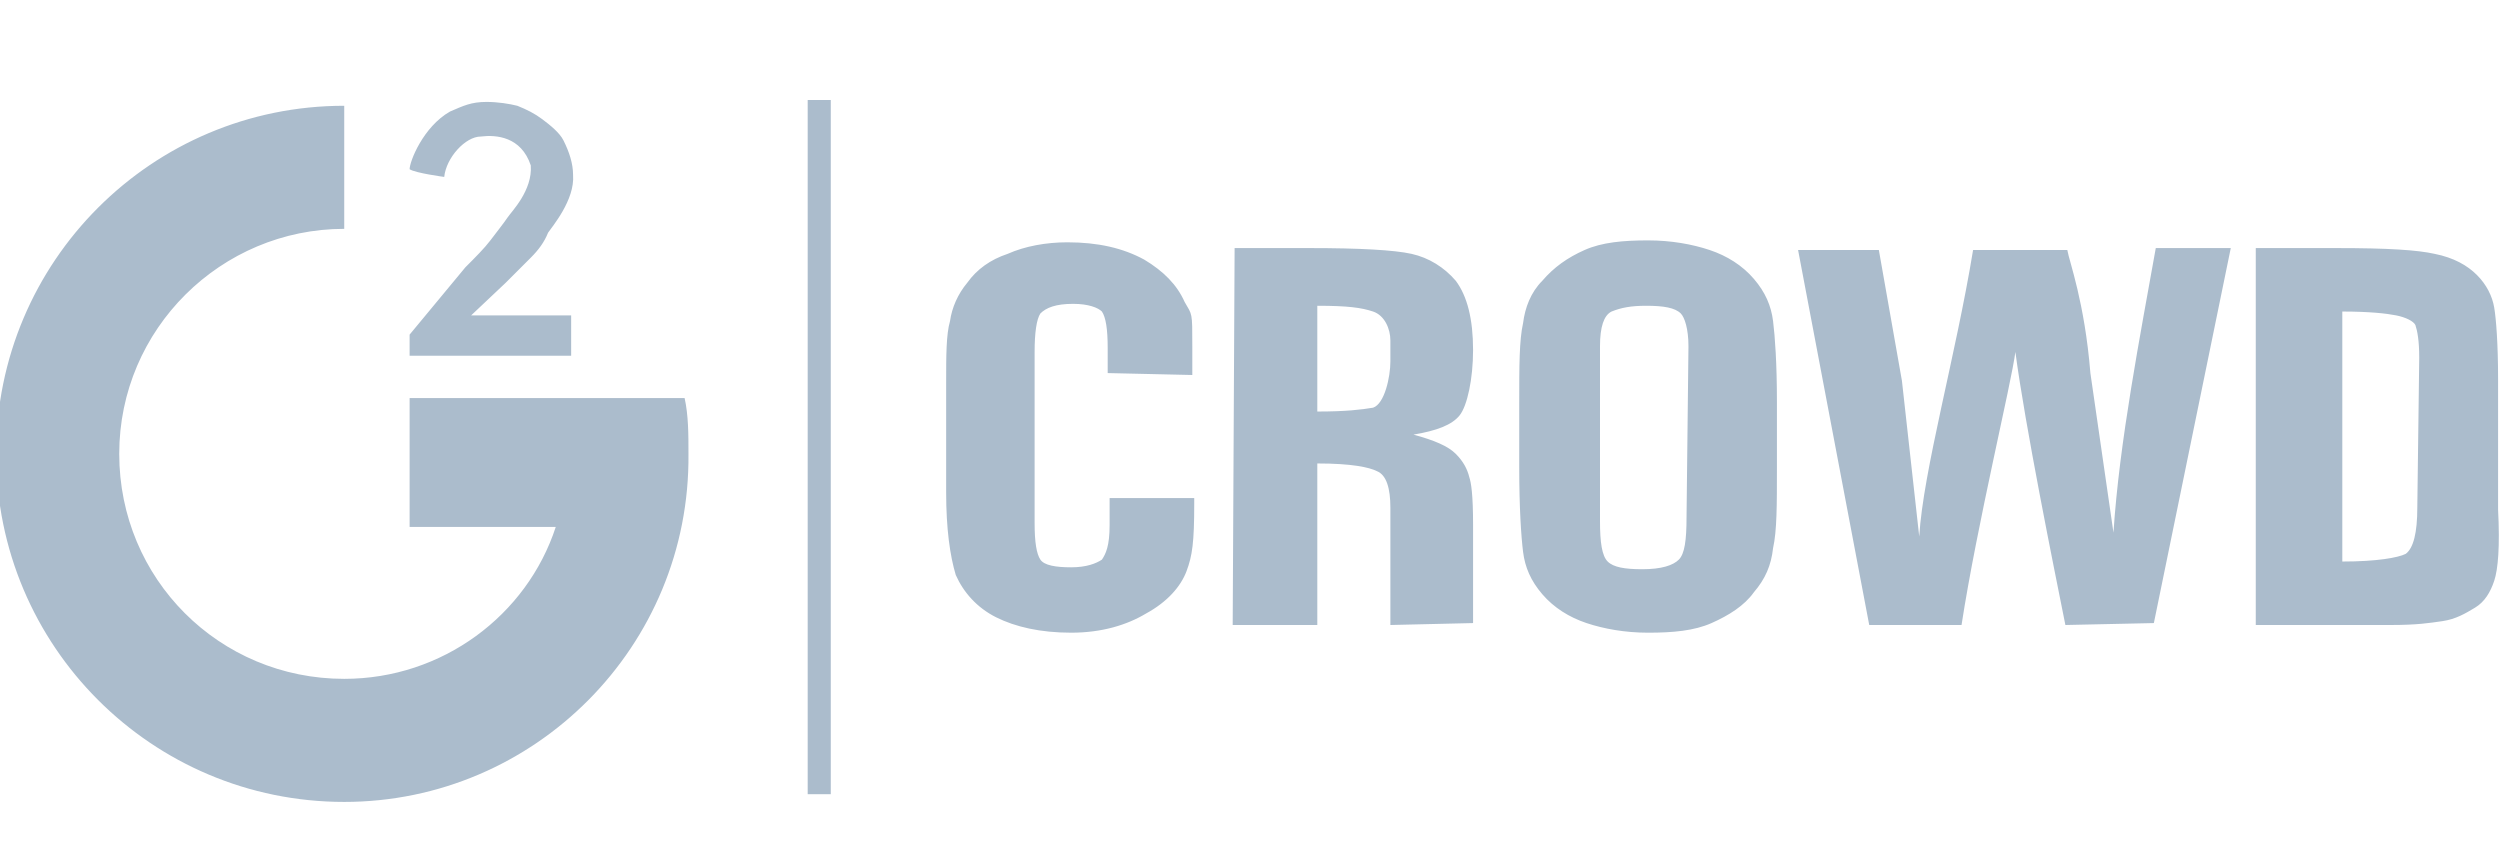 <?xml version="1.0" encoding="utf-8"?>
<!-- Generator: Adobe Illustrator 23.0.3, SVG Export Plug-In . SVG Version: 6.00 Build 0)  -->
<svg version="1.1" id="Слой_1" xmlns="http://www.w3.org/2000/svg" xmlns:xlink="http://www.w3.org/1999/xlink" x="0px" y="0px"
	 viewBox="0 0 130 45" style="enable-background:new 0 0 130 45;" xml:space="preserve">
<style type="text/css">
	.st0{fill-rule:evenodd;clip-rule:evenodd;fill:#ABBCCC;}
</style>
<g>
	<path class="st0" d="M27.6,13.4c-0.4,0.4-0.8,0.8-1.3,1.3l-1.8,1.7h5.2v2.1h-8.4v-1.1l2.9-3.5c0.5-0.5,1-1,1.3-1.4s0.7-0.9,0.9-1.2
		c0.2-0.3,1.3-1.4,1.2-2.7C27.1,7.1,25.8,7,25,7.1c-0.8,0-1.8,1.1-1.9,2.1c0,0-1.5-0.2-1.8-0.4c0-0.4,0.7-2.2,2.1-3
		c0.7-0.3,1.1-0.5,1.9-0.5c0.6,0,1.2,0.1,1.6,0.2c0.5,0.2,0.9,0.4,1.3,0.7s0.9,0.7,1.1,1.1c0.3,0.6,0.5,1.2,0.5,1.8
		c0.1,1.3-1.1,2.7-1.3,3C28.3,12.6,28,13,27.6,13.4 M17.9,41.7c-10,0-18.1-8.1-18.1-18.1S7.9,5.5,17.9,5.5v6.4
		c-6.4,0-11.7,5.2-11.7,11.7s5.2,11.7,11.7,11.7c5.1,0,9.5-3.3,11-7.9c-3.1,0-7.6,0-7.6,0v-6.7c0,0,13.7,0,14.3,0
		c0.2,0.9,0.2,1.9,0.2,2.9C35.9,33.6,27.8,41.7,17.9,41.7 M42,5.2h1.2v36.1H42V5.2z M59.6,31.9c-1,0.6-2.3,1-3.9,1
		c-1.6,0-2.9-0.3-3.9-0.8s-1.7-1.3-2.1-2.2c-0.3-1-0.5-2.4-0.5-4.3v-5.7c0-1.4,0-2.5,0.2-3.2c0.1-0.7,0.4-1.4,0.9-2
		c0.5-0.7,1.2-1.2,2.1-1.5c0.9-0.4,2-0.6,3.1-0.6c1.6,0,2.9,0.3,4,0.9c1,0.6,1.7,1.3,2.1,2.2C62,16.4,62,16.2,62,18v1.5l-4.4-0.1
		v-1.3c0-1-0.1-1.6-0.3-1.9c-0.2-0.2-0.7-0.4-1.5-0.4c-0.9,0-1.4,0.2-1.7,0.5c-0.2,0.3-0.3,1-0.3,2v8.9c0,1,0.1,1.6,0.3,1.9
		s0.8,0.4,1.6,0.4s1.3-0.2,1.6-0.4c0.2-0.3,0.4-0.7,0.4-1.8v-1.4h4.4v0.3c0,2-0.1,2.7-0.4,3.5C61.4,30.5,60.7,31.3,59.6,31.9
		 M72.3,17.7c0-0.6-0.3-1.3-0.9-1.5s-1.3-0.3-2.9-0.3v5.5c1.5,0,2.3-0.1,2.9-0.2c0.6-0.2,0.9-1.6,0.9-2.4V17.7L72.3,17.7z
		 M72.3,26.4c0-1-0.2-1.7-0.7-1.9c-0.4-0.2-1.3-0.4-3.1-0.4v8.4h-4.4l0.1-19.6h3.9c2.6,0,4.4,0.1,5.3,0.3s1.7,0.7,2.3,1.4
		c0.6,0.8,0.9,2,0.9,3.6c0,1.5-0.3,2.9-0.7,3.4c-0.4,0.5-1.2,0.8-2.4,1c1.1,0.3,1.8,0.6,2.2,1s0.6,0.8,0.7,1.2
		c0.1,0.3,0.2,0.9,0.2,2.5v5.1l-4.3,0.1V26.4L72.3,26.4z M87.8,18c0-0.9-0.2-1.5-0.4-1.7c-0.3-0.3-0.9-0.4-1.8-0.4
		c-0.8,0-1.3,0.1-1.8,0.3c-0.4,0.2-0.6,0.8-0.6,1.8v9.1c0,1.1,0.1,1.8,0.4,2.1c0.3,0.3,0.9,0.4,1.8,0.4c1,0,1.6-0.2,1.9-0.5
		s0.4-1,0.4-2.2L87.8,18L87.8,18z M91.2,30.8c-0.5,0.7-1.3,1.2-2.2,1.6c-0.9,0.4-2,0.5-3.3,0.5c-1.2,0-2.3-0.2-3.2-0.5
		s-1.7-0.8-2.3-1.5c-0.6-0.7-0.9-1.4-1-2.2S79,26.4,79,24.3V21c0-2,0-3.3,0.2-4.2c0.1-0.8,0.4-1.6,1-2.2c0.6-0.7,1.3-1.2,2.2-1.6
		c0.9-0.4,2-0.5,3.3-0.5c1.2,0,2.3,0.2,3.2,0.5s1.7,0.8,2.3,1.5c0.6,0.7,0.9,1.4,1,2.2c0.1,0.8,0.2,2.2,0.2,4.2v3.4
		c0,2,0,3.3-0.2,4.2C92.1,29.4,91.8,30.1,91.2,30.8 M107.4,32.5c-0.6-3-2.1-10.4-2.6-14.2c-0.2,1.6-2,9-2.8,14.2h-4.8L93.5,13h4.2
		l1.2,6.8l0.9,8.1c0.2-3.4,1.9-9.4,2.8-14.9h4.9c0.1,0.6,0.9,2.7,1.2,6.4l1.2,8.3c0.3-4.7,1.4-10.3,2.2-14.8h3.9l-4,19.5L107.4,32.5
		L107.4,32.5z M125.8,18.6c0-0.9-0.1-1.4-0.2-1.7c-0.1-0.2-0.5-0.4-1-0.5s-1.4-0.2-2.8-0.2v13c1.8,0,2.9-0.2,3.3-0.4
		c0.4-0.3,0.6-1.1,0.6-2.4L125.8,18.6L125.8,18.6z M129.7,30.2c-0.2,0.6-0.5,1.1-1,1.4s-1,0.6-1.7,0.7s-1.3,0.2-2.7,0.2h-7V12.9h4.2
		c2.7,0,4.2,0.1,5.1,0.3c1,0.2,1.7,0.6,2.2,1.1s0.8,1.1,0.9,1.7c0.1,0.6,0.2,1.9,0.2,3.7v6.8C130,28.4,129.9,29.6,129.7,30.2"/>
</g>
</svg>
